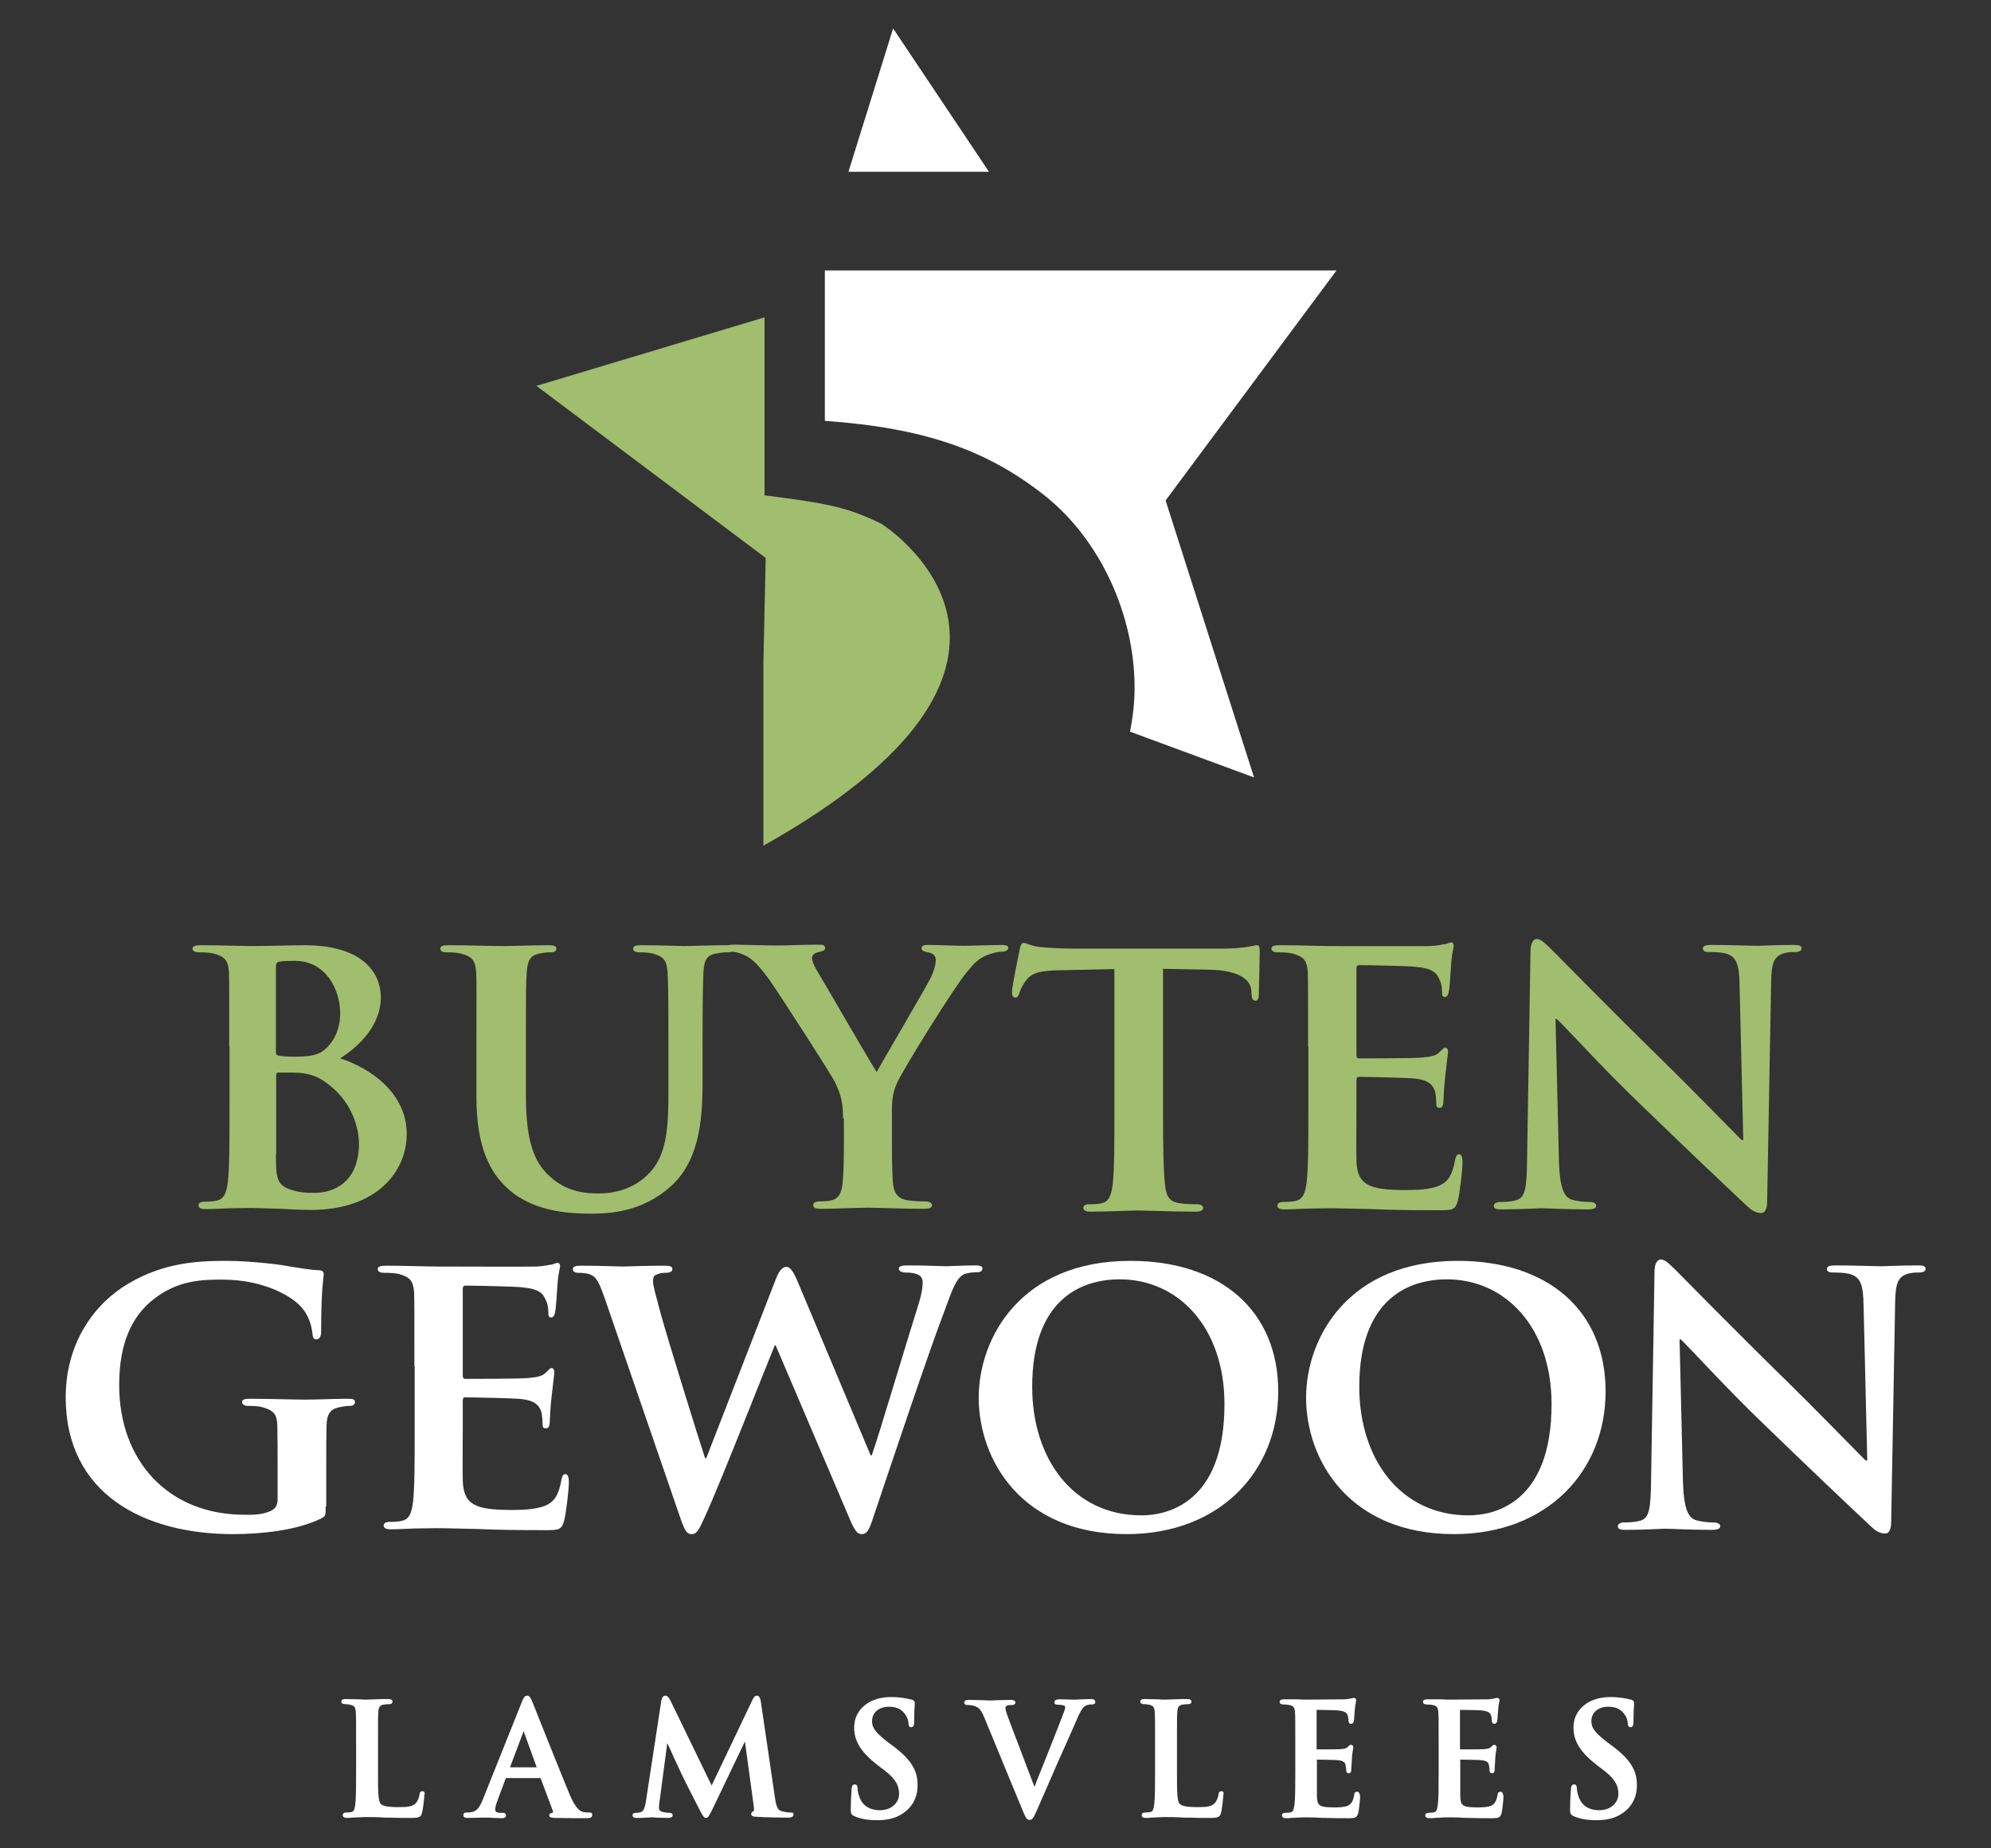 <?xml version="1.0" encoding="utf-8"?>
<!-- Generator: Adobe Illustrator 28.2.0, SVG Export Plug-In . SVG Version: 6.00 Build 0)  -->
<svg version="1.1" id="Laag_1" xmlns="http://www.w3.org/2000/svg" xmlns:xlink="http://www.w3.org/1999/xlink" x="0px" y="0px"
	 width="70px" height="65px" viewBox="0 0 70 65" style="enable-background:new 0 0 70 65;" xml:space="preserve">
<rect x="0" y="0" width="70" height="65" fill="#333333" stroke="none"/>
<style type="text/css">
	.st0{fill:#FFFFFF;}
	.st1{fill:#A0BE6E;}
</style>
<g>
	<path class="st0" d="M14.85,62.99c-0.09,0-0.1,0.09-0.1,0.12c-0.01,0.09-0.07,0.24-0.13,0.3c-0.12,0.13-0.31,0.14-0.6,0.14
		c-0.42,0-0.55-0.04-0.63-0.11c-0.1-0.08-0.1-0.48-0.1-1.13v-0.95c0-0.82,0-0.97,0.01-1.14c0.01-0.18,0.05-0.24,0.16-0.27
		c0.07-0.01,0.15-0.02,0.2-0.02c0.04,0,0.14,0,0.14-0.09c0-0.09-0.11-0.09-0.16-0.09c-0.12,0-0.3,0-0.45,0.01
		c-0.12,0-0.23,0.01-0.29,0.01c-0.06,0-0.16,0-0.27-0.01c-0.15,0-0.32-0.01-0.47-0.01c-0.05,0-0.16,0-0.16,0.09
		c0,0.06,0.05,0.09,0.14,0.09c0.07,0,0.13,0.01,0.17,0.02c0.15,0.03,0.19,0.09,0.2,0.27c0.01,0.17,0.01,0.32,0.01,1.14v0.95
		c0,0.49,0,0.92-0.03,1.15c-0.02,0.16-0.05,0.24-0.12,0.26c-0.04,0.01-0.1,0.02-0.19,0.02c-0.11,0-0.13,0.05-0.13,0.09
		c0,0.05,0.03,0.1,0.15,0.1c0.05,0,0.11,0,0.18-0.01c0.07,0,0.13-0.01,0.2-0.01c0.13-0.01,0.25-0.01,0.31-0.01h0
		c0.21,0,0.4,0,0.66,0.02l0.19,0c0.2,0.01,0.43,0.01,0.72,0.01c0.28,0,0.34-0.03,0.38-0.18c0.04-0.16,0.08-0.57,0.08-0.63
		C14.94,63.08,14.94,62.99,14.85,62.99z"/>
	<path class="st0" d="M20.72,63.74c-0.05,0-0.13,0-0.22-0.02c-0.07-0.02-0.23-0.06-0.45-0.56c-0.19-0.46-0.56-1.37-0.85-2.1
		c-0.23-0.59-0.44-1.09-0.49-1.23c-0.05-0.12-0.09-0.2-0.18-0.2c-0.09,0-0.13,0.09-0.19,0.24l-1.36,3.4
		c-0.11,0.28-0.21,0.43-0.42,0.46c-0.04,0.01-0.12,0.01-0.16,0.01c-0.1,0-0.11,0.06-0.11,0.09c0,0.1,0.1,0.1,0.15,0.1
		c0.19,0,0.39-0.01,0.52-0.01c0.06,0,0.1,0,0.12,0c0.08,0,0.18,0,0.28,0.01c0.1,0,0.21,0.01,0.29,0.01c0.03,0,0.14,0,0.14-0.1
		c0-0.09-0.09-0.09-0.13-0.09h-0.08c-0.15,0-0.17-0.06-0.17-0.12c0-0.06,0.03-0.18,0.08-0.31l0.29-0.78c0-0.01,0-0.01,0-0.01
		c0,0,0,0,0,0H19l0.01,0.01l0.43,1.15c0.01,0.02,0.01,0.03,0,0.04c-0.01,0.01-0.01,0.02-0.01,0.02c-0.03,0-0.12,0.01-0.12,0.09
		c0,0.08,0.08,0.08,0.18,0.09l0.02,0c0.43,0.01,0.83,0.01,1.02,0.01c0.17,0,0.29,0,0.29-0.1C20.84,63.74,20.75,63.74,20.72,63.74z
		 M18.87,62.15h-0.94l0.48-1.27L18.87,62.15z M18.9,62.15C18.9,62.15,18.9,62.15,18.9,62.15v0.04V62.15z"/>
	<path class="st0" d="M27.79,63.74c-0.07,0-0.17-0.01-0.32-0.05c-0.13-0.04-0.18-0.16-0.23-0.51l-0.49-3.34
		c-0.01-0.05-0.03-0.21-0.14-0.21c-0.08,0-0.12,0.08-0.16,0.16l-1.43,3l-1.44-2.97c-0.07-0.13-0.11-0.19-0.19-0.19
		c-0.05,0-0.11,0.03-0.14,0.18c0,0,0,0,0,0l-0.54,3.53c-0.03,0.19-0.07,0.36-0.19,0.39c-0.08,0.02-0.11,0.02-0.15,0.02
		c-0.11,0-0.13,0.04-0.13,0.08c0,0.05,0.02,0.1,0.14,0.1c0.1,0,0.22,0,0.33-0.01c0.08,0,0.16-0.01,0.2-0.01c0.04,0,0.1,0,0.17,0.01
		c0.11,0,0.26,0.01,0.4,0.01c0.05,0,0.17,0,0.17-0.1c0-0.02-0.01-0.08-0.13-0.08c-0.07,0-0.14-0.01-0.22-0.03
		c-0.11-0.03-0.13-0.08-0.13-0.13c0-0.08,0-0.15,0.02-0.25l0.27-2.04c0.07,0.15,0.15,0.31,0.22,0.48c0.13,0.28,0.26,0.55,0.29,0.62
		c0.07,0.16,0.51,1.02,0.62,1.23l0.02,0.04c0.09,0.17,0.14,0.26,0.21,0.26c0.08,0,0.11-0.07,0.24-0.33l1.13-2.36l0.31,2.27
		c0.02,0.15,0,0.18,0,0.18c-0.03,0.01-0.09,0.04-0.09,0.1c0,0.09,0.11,0.1,0.2,0.1c0.21,0.02,0.96,0.03,1.1,0.03
		c0.16,0,0.19-0.07,0.19-0.1C27.92,63.74,27.83,63.74,27.79,63.74z"/>
	<path class="st0" d="M31.37,61.38l-0.15-0.11c-0.47-0.36-0.56-0.53-0.56-0.74c0-0.31,0.24-0.51,0.6-0.51
		c0.32,0,0.47,0.14,0.55,0.25c0.11,0.13,0.13,0.29,0.13,0.33c0,0.12,0.05,0.14,0.1,0.14c0.1,0,0.1-0.13,0.1-0.21
		c0-0.3,0.01-0.46,0.02-0.56c0-0.04,0-0.07,0-0.09c0-0.08-0.08-0.1-0.11-0.11c-0.16-0.04-0.39-0.09-0.73-0.09
		c-0.76,0-1.29,0.44-1.29,1.07c0,0.48,0.24,0.87,0.82,1.32l0.25,0.19c0.43,0.33,0.51,0.57,0.51,0.83c0,0.28-0.24,0.57-0.68,0.57
		c-0.22,0-0.6-0.07-0.73-0.51c-0.03-0.09-0.05-0.2-0.05-0.26c0-0.11-0.05-0.14-0.1-0.14c-0.1,0-0.11,0.13-0.11,0.18
		c-0.02,0.27-0.03,0.51-0.03,0.71c0,0.13,0.02,0.18,0.13,0.23c0.23,0.1,0.47,0.14,0.81,0.14c0.35,0,0.64-0.07,0.88-0.23
		c0.46-0.3,0.53-0.74,0.53-0.98C32.27,62.26,32.03,61.87,31.37,61.38z"/>
	<path class="st0" d="M38.35,59.75c-0.09,0-0.22,0.01-0.32,0.01c-0.08,0-0.15,0.01-0.19,0.01c-0.02,0-0.06,0-0.12,0
		c-0.11,0-0.27-0.01-0.45-0.01c-0.07,0-0.2,0-0.2,0.1c0,0.09,0.1,0.09,0.14,0.09c0.08,0,0.15,0.01,0.2,0.03
		c0.04,0.01,0.04,0.05,0.04,0.06c0,0.04-0.02,0.11-0.05,0.18c-0.08,0.22-0.38,0.98-0.65,1.66c-0.15,0.37-0.29,0.72-0.38,0.96
		l-0.9-2.37c-0.1-0.26-0.12-0.36-0.12-0.4c0-0.04,0.01-0.06,0.04-0.08c0.04-0.03,0.14-0.03,0.18-0.03c0.11,0,0.13-0.06,0.13-0.09
		c0-0.04-0.03-0.09-0.17-0.09c-0.16,0-0.32,0.01-0.44,0.01c-0.09,0-0.17,0.01-0.22,0.01c-0.08,0-0.19,0-0.31-0.01
		c-0.15,0-0.31-0.01-0.47-0.01c-0.07,0-0.19,0-0.19,0.09c0,0.03,0.01,0.09,0.11,0.09c0.04,0,0.12,0,0.2,0.02
		c0.18,0.05,0.26,0.1,0.38,0.38l1.36,3.3C36.06,63.91,36.09,64,36.2,64c0.1,0,0.14-0.08,0.26-0.35l0.03-0.07
		c0.05-0.11,0.12-0.27,0.21-0.48c0.13-0.3,0.31-0.7,0.51-1.17c0.12-0.27,0.22-0.48,0.3-0.67c0.12-0.27,0.22-0.49,0.35-0.79
		c0.14-0.34,0.22-0.42,0.28-0.47c0.09-0.06,0.19-0.06,0.24-0.06c0.11,0,0.13-0.05,0.13-0.09C38.51,59.75,38.39,59.75,38.35,59.75z"
		/>
	<path class="st0" d="M42.94,62.99c-0.09,0-0.1,0.09-0.1,0.12c-0.01,0.09-0.07,0.24-0.13,0.3c-0.12,0.13-0.31,0.14-0.6,0.14
		c-0.42,0-0.55-0.04-0.63-0.11c-0.1-0.08-0.1-0.48-0.1-1.13v-0.95c0-0.82,0-0.97,0.01-1.14c0.01-0.18,0.05-0.24,0.16-0.27
		c0.07-0.01,0.15-0.02,0.2-0.02c0.04,0,0.14,0,0.14-0.09c0-0.09-0.11-0.09-0.16-0.09c-0.12,0-0.3,0-0.45,0.01
		c-0.12,0-0.23,0.01-0.29,0.01c-0.06,0-0.16,0-0.27-0.01c-0.15,0-0.32-0.01-0.47-0.01c-0.05,0-0.16,0-0.16,0.09
		c0,0.06,0.05,0.09,0.14,0.09c0.07,0,0.13,0.01,0.17,0.02c0.15,0.03,0.19,0.09,0.2,0.27c0.01,0.17,0.01,0.32,0.01,1.14v0.95
		c0,0.49,0,0.92-0.03,1.15c-0.02,0.16-0.05,0.24-0.12,0.26c-0.04,0.01-0.1,0.02-0.19,0.02c-0.11,0-0.13,0.05-0.13,0.09
		c0,0.05,0.03,0.1,0.15,0.1c0.05,0,0.11,0,0.18-0.01c0.07,0,0.13-0.01,0.2-0.01c0.13-0.01,0.25-0.01,0.31-0.01h0
		c0.21,0,0.4,0,0.66,0.02l0.19,0c0.2,0.01,0.43,0.01,0.72,0.01c0.28,0,0.34-0.03,0.38-0.18c0.04-0.16,0.08-0.57,0.08-0.63
		C43.03,63.08,43.03,62.99,42.94,62.99z"/>
	<path class="st0" d="M47.71,63.01c-0.08,0-0.1,0.07-0.1,0.12c-0.04,0.21-0.1,0.31-0.22,0.37c-0.13,0.06-0.36,0.06-0.49,0.06
		c-0.54,0-0.59-0.07-0.6-0.41c0-0.11,0-0.39,0-0.61c0-0.09,0-0.17,0-0.22v-0.43c0,0,0-0.01,0-0.01c0.15,0,0.65,0.01,0.75,0.02
		c0.2,0.02,0.25,0.1,0.26,0.18c0.01,0.05,0.01,0.1,0.02,0.14c0,0.02,0,0.03,0,0.05c0,0.06,0.04,0.09,0.09,0.09
		c0.09,0,0.09-0.1,0.09-0.15c0-0.02,0-0.09,0.01-0.17c0-0.07,0.01-0.14,0.01-0.19c0.01-0.18,0.03-0.28,0.04-0.34
		c0-0.03,0.01-0.05,0.01-0.06c0-0.05-0.03-0.09-0.08-0.09c-0.05,0-0.08,0.03-0.12,0.08c-0.04,0.04-0.11,0.06-0.23,0.07
		c-0.08,0.01-0.38,0.01-0.85,0.01c0,0-0.01,0-0.01,0c0,0,0-0.01,0-0.01v-1.37c0,0,0-0.01,0-0.01c0.13,0,0.67,0.01,0.76,0.02
		c0.27,0.03,0.3,0.1,0.33,0.17c0.02,0.05,0.03,0.14,0.03,0.18c0,0.1,0.05,0.12,0.09,0.12c0.03,0,0.08-0.01,0.1-0.1
		c0.01-0.04,0.01-0.15,0.02-0.24c0-0.05,0.01-0.1,0.01-0.12c0.01-0.17,0.03-0.25,0.04-0.3c0.01-0.03,0.01-0.04,0.01-0.06
		c0-0.09-0.06-0.09-0.08-0.09c-0.02,0-0.05,0.01-0.07,0.01c-0.01,0-0.02,0.01-0.03,0.01c-0.04,0.01-0.14,0.02-0.22,0.03
		c-0.09,0-0.98,0.01-1.35,0.01c-0.07,0-0.18,0-0.31-0.01l-0.03,0c-0.07,0-0.14,0-0.21,0c-0.08,0-0.15,0-0.23,0
		c-0.05,0-0.16,0-0.16,0.09c0,0.09,0.1,0.09,0.14,0.09c0.08,0,0.16,0.01,0.2,0.02c0.15,0.03,0.19,0.09,0.2,0.27
		c0.01,0.17,0.01,0.32,0.01,1.14v0.95c0,0.49,0,0.92-0.03,1.15c-0.02,0.16-0.05,0.24-0.12,0.26c-0.04,0.01-0.1,0.02-0.19,0.02
		c-0.11,0-0.13,0.05-0.13,0.09c0,0.05,0.03,0.1,0.15,0.1c0.05,0,0.11,0,0.18-0.01c0.07,0,0.13-0.01,0.2-0.01
		c0.13-0.01,0.25-0.01,0.31-0.01c0.15,0,0.32,0,0.56,0.02l0.17,0c0.2,0.01,0.46,0.01,0.77,0.01c0.2,0,0.29,0,0.34-0.17
		c0.03-0.11,0.07-0.48,0.07-0.61C47.8,63.1,47.8,63.01,47.71,63.01z"/>
	<path class="st0" d="M52.75,63.01c-0.08,0-0.1,0.07-0.1,0.12c-0.04,0.21-0.1,0.31-0.22,0.37c-0.13,0.06-0.36,0.06-0.49,0.06
		c-0.54,0-0.59-0.07-0.6-0.41c0-0.11,0-0.39,0-0.61c0-0.09,0-0.17,0-0.22v-0.43c0,0,0-0.01,0-0.01c0.15,0,0.65,0.01,0.75,0.02
		c0.2,0.02,0.25,0.1,0.26,0.18c0.01,0.05,0.01,0.1,0.02,0.14c0,0.02,0,0.03,0,0.05c0,0.06,0.04,0.09,0.09,0.09
		c0.09,0,0.09-0.1,0.09-0.15c0-0.02,0-0.09,0.01-0.17c0-0.07,0.01-0.14,0.01-0.19c0.01-0.18,0.03-0.28,0.04-0.34
		c0-0.03,0.01-0.05,0.01-0.06c0-0.05-0.03-0.09-0.08-0.09c-0.05,0-0.08,0.03-0.12,0.08c-0.04,0.04-0.11,0.06-0.23,0.07
		c-0.08,0.01-0.38,0.01-0.85,0.01c0,0-0.01,0-0.01,0c0,0,0-0.01,0-0.01v-1.37c0,0,0-0.01,0-0.01c0.13,0,0.67,0.01,0.76,0.02
		c0.27,0.03,0.3,0.1,0.33,0.17c0.02,0.05,0.03,0.14,0.03,0.18c0,0.1,0.05,0.12,0.09,0.12c0.04,0,0.08-0.02,0.1-0.1
		c0.01-0.04,0.01-0.15,0.02-0.24c0-0.05,0.01-0.1,0.01-0.12c0.01-0.17,0.03-0.25,0.04-0.3c0.01-0.03,0.01-0.04,0.01-0.06
		c0-0.09-0.06-0.09-0.08-0.09c-0.02,0-0.05,0.01-0.07,0.01c-0.01,0-0.02,0.01-0.03,0.01c-0.04,0.01-0.14,0.02-0.22,0.03
		c-0.09,0-0.98,0.01-1.35,0.01c-0.07,0-0.18,0-0.31-0.01l-0.03,0c-0.07,0-0.14,0-0.21,0c-0.08,0-0.15,0-0.23,0
		c-0.05,0-0.16,0-0.16,0.09c0,0.09,0.1,0.09,0.14,0.09c0.08,0,0.16,0.01,0.2,0.02c0.15,0.03,0.19,0.09,0.2,0.27
		c0.01,0.17,0.01,0.32,0.01,1.14v0.95c0,0.49,0,0.92-0.03,1.15c-0.02,0.16-0.05,0.24-0.12,0.26c-0.04,0.01-0.1,0.02-0.19,0.02
		c-0.11,0-0.13,0.05-0.13,0.09c0,0.05,0.03,0.1,0.15,0.1c0.05,0,0.11,0,0.18-0.01c0.07,0,0.13-0.01,0.2-0.01
		c0.13-0.01,0.25-0.01,0.31-0.01c0.15,0,0.32,0,0.56,0.02l0.17,0c0.2,0.01,0.46,0.01,0.77,0.01c0.2,0,0.29,0,0.34-0.17
		c0.03-0.11,0.07-0.48,0.07-0.61C52.84,63.1,52.84,63.01,52.75,63.01z"/>
	<path class="st0" d="M56.66,61.38l-0.15-0.11c-0.47-0.36-0.56-0.53-0.56-0.74c0-0.31,0.24-0.51,0.6-0.51
		c0.32,0,0.47,0.14,0.55,0.25c0.11,0.13,0.13,0.29,0.13,0.33c0,0.12,0.05,0.14,0.1,0.14c0.1,0,0.1-0.13,0.1-0.21
		c0-0.3,0.01-0.46,0.02-0.56c0-0.04,0-0.07,0-0.09c0-0.08-0.08-0.1-0.11-0.11c-0.16-0.04-0.39-0.09-0.73-0.09
		c-0.76,0-1.29,0.44-1.29,1.07c0,0.48,0.24,0.87,0.82,1.32l0.25,0.19c0.43,0.33,0.51,0.57,0.51,0.83c0,0.28-0.24,0.57-0.68,0.57
		c-0.22,0-0.6-0.07-0.73-0.51c-0.03-0.09-0.05-0.2-0.05-0.26c0-0.11-0.05-0.14-0.1-0.14c-0.1,0-0.11,0.13-0.11,0.18
		c-0.02,0.27-0.03,0.51-0.03,0.71c0,0.13,0.02,0.18,0.13,0.23c0.23,0.1,0.47,0.14,0.81,0.14c0.35,0,0.64-0.07,0.88-0.23
		c0.46-0.3,0.53-0.74,0.53-0.98C57.56,62.26,57.32,61.87,56.66,61.38z"/>
	<g>
		<polygon class="st0" points="34.77,6.04 31.4,1 29.83,6.04 		"/>
		<path class="st0" d="M46.99,9.51H29v5.29c3.53,0.25,5.74,1.04,7.77,2.66c1.91,1.54,3.12,4.15,3.12,6.73
			c0,0.51-0.06,1.03-0.16,1.54l4.36,1.61l-3.11-9.74L46.99,9.51z"/>
	</g>
	<path class="st1" d="M31.02,18.44L31.02,18.44c-0.01-0.01-0.02-0.01-0.03-0.02c-1.2-0.58-1.83-0.71-4.11-1v-6.26l-8.02,2.41
		l8.06,6.05l-0.08,3.7v6.42C38.14,23.4,31.5,18.76,31.02,18.44z"/>
	<g>
		<path class="st1" d="M8.06,36.79c0-1.86,0-2.21-0.01-2.6c-0.03-0.42-0.14-0.55-0.55-0.66c-0.1-0.03-0.32-0.04-0.51-0.04
			c-0.13,0-0.22-0.04-0.22-0.13c0-0.09,0.1-0.12,0.29-0.12c0.66,0,1.47,0.03,1.72,0.03c0.64,0,1.47-0.03,1.91-0.03
			c2.3,0,2.7,1.18,2.7,1.83c0,0.95-0.71,1.69-1.43,2.15c1.04,0.33,2.34,1.21,2.34,2.66c0,1.31-1.04,2.67-3.38,2.67
			c-0.14,0-0.58-0.01-1.01-0.04c-0.43-0.01-0.88-0.03-1.08-0.03c-0.14,0-0.42,0.01-0.72,0.01c-0.3,0.01-0.62,0.03-0.88,0.03
			c-0.16,0-0.25-0.04-0.25-0.13c0-0.06,0.04-0.13,0.2-0.13c0.19,0,0.33-0.01,0.45-0.04c0.26-0.06,0.33-0.29,0.38-0.65
			c0.06-0.52,0.06-1.49,0.06-2.61V36.79z M9.7,36.99c0,0.1,0.04,0.12,0.09,0.13c0.12,0.03,0.3,0.04,0.59,0.04
			c0.42,0,0.78-0.04,1-0.22c0.33-0.26,0.58-0.71,0.58-1.3c0-0.82-0.49-1.85-1.59-1.85c-0.17,0-0.42,0-0.55,0.03
			c-0.09,0.01-0.12,0.07-0.12,0.2V36.99z M9.7,40.6c0,0.81,0.04,1.05,0.45,1.21c0.33,0.13,0.62,0.14,0.91,0.14
			c0.68,0,1.56-0.38,1.56-1.73c0-0.56-0.25-1.53-1.2-2.18c-0.26-0.19-0.61-0.32-1.1-0.32H9.78c-0.04,0-0.07,0.01-0.07,0.09V40.6z"/>
		<path class="st1" d="M16.75,36.79c0-1.86,0.01-2.21-0.01-2.6c-0.03-0.43-0.14-0.55-0.55-0.66c-0.1-0.03-0.32-0.04-0.49-0.04
			c-0.14,0-0.22-0.04-0.22-0.13c0-0.09,0.09-0.12,0.27-0.12c0.68,0,1.53,0.03,1.91,0.03c0.32,0,1.17-0.03,1.63-0.03
			c0.19,0,0.27,0.03,0.27,0.12c0,0.09-0.07,0.13-0.2,0.13c-0.14,0-0.22,0.01-0.38,0.04c-0.33,0.06-0.43,0.23-0.46,0.66
			c-0.03,0.39-0.03,0.74-0.03,2.6v1.72c0,1.79,0.35,2.48,0.97,2.97c0.56,0.45,1.17,0.49,1.6,0.49c0.55,0,1.2-0.16,1.7-0.65
			c0.71-0.66,0.74-1.73,0.74-2.99v-1.54c0-1.86-0.01-2.21-0.03-2.6c-0.03-0.42-0.13-0.55-0.53-0.66c-0.1-0.03-0.32-0.04-0.46-0.04
			c-0.14,0-0.22-0.04-0.22-0.13c0-0.09,0.09-0.12,0.26-0.12c0.65,0,1.5,0.03,1.52,0.03c0.14,0,1-0.03,1.49-0.03
			c0.17,0,0.26,0.03,0.26,0.12c0,0.09-0.07,0.13-0.22,0.13c-0.14,0-0.22,0.01-0.38,0.04c-0.35,0.06-0.43,0.23-0.46,0.66
			c-0.01,0.39-0.03,0.74-0.03,2.6v1.31c0,1.37-0.14,2.82-1.21,3.7c-0.9,0.75-1.86,0.88-2.69,0.88c-0.66,0-1.98-0.03-2.9-0.84
			c-0.65-0.56-1.15-1.47-1.15-3.25V36.79z"/>
		<path class="st1" d="M29.64,39.33c0-0.66-0.12-0.92-0.29-1.29c-0.09-0.19-1.82-2.89-2.27-3.54c-0.32-0.45-0.58-0.74-0.82-0.87
			c-0.16-0.09-0.38-0.16-0.53-0.16c-0.1,0-0.19-0.04-0.19-0.13c0-0.09,0.09-0.12,0.25-0.12c0.22,0,1.17,0.03,1.59,0.03
			c0.27,0,0.87-0.03,1.44-0.03c0.12,0,0.19,0.03,0.19,0.12c0,0.1-0.09,0.1-0.29,0.16c-0.1,0.03-0.17,0.09-0.17,0.19
			s0.06,0.25,0.16,0.42c0.23,0.38,1.89,3.25,2.11,3.59c0.16-0.29,1.7-2.92,1.89-3.29c0.13-0.27,0.19-0.49,0.19-0.65
			c0-0.12-0.06-0.23-0.27-0.27c-0.12-0.03-0.23-0.04-0.23-0.14c0-0.09,0.07-0.12,0.22-0.12c0.42,0,0.87,0.03,1.24,0.03
			c0.27,0,1.11-0.03,1.36-0.03c0.14,0,0.23,0.03,0.23,0.1c0,0.09-0.1,0.14-0.25,0.14c-0.13,0-0.36,0.06-0.55,0.14
			c-0.27,0.13-0.39,0.25-0.66,0.58c-0.42,0.49-2.24,3.41-2.47,3.93c-0.19,0.45-0.16,0.82-0.16,1.23v0.98c0,0.2,0,0.71,0.03,1.23
			c0.03,0.36,0.14,0.59,0.52,0.65c0.19,0.03,0.46,0.04,0.64,0.04c0.14,0,0.22,0.07,0.22,0.13c0,0.09-0.1,0.13-0.27,0.13
			c-0.79,0-1.65-0.04-1.99-0.04c-0.32,0-1.17,0.04-1.65,0.04c-0.17,0-0.27-0.03-0.27-0.13c0-0.06,0.06-0.13,0.2-0.13
			c0.17,0,0.33-0.01,0.45-0.04c0.26-0.06,0.36-0.29,0.39-0.65c0.04-0.52,0.04-1.03,0.04-1.23V39.33z"/>
		<path class="st1" d="M39.18,34.08l-1.89,0.04c-0.74,0.01-1.04,0.1-1.23,0.38c-0.13,0.17-0.19,0.33-0.22,0.42
			c-0.03,0.1-0.06,0.16-0.14,0.16c-0.09,0-0.12-0.07-0.12-0.2c0-0.2,0.25-1.39,0.27-1.49c0.03-0.16,0.07-0.23,0.14-0.23
			c0.1,0,0.23,0.1,0.55,0.14c0.38,0.04,0.85,0.06,1.27,0.06h5.16c0.4,0,0.68-0.03,0.87-0.06c0.2-0.03,0.3-0.06,0.35-0.06
			c0.09,0,0.1,0.07,0.1,0.26c0,0.26-0.03,1.17-0.03,1.49c-0.01,0.13-0.04,0.2-0.12,0.2c-0.1,0-0.13-0.06-0.14-0.25l-0.01-0.13
			c-0.03-0.32-0.36-0.69-1.5-0.71l-1.6-0.03v4.97c0,1.13,0.01,2.09,0.07,2.63c0.04,0.35,0.12,0.58,0.49,0.64
			c0.17,0.03,0.46,0.04,0.65,0.04c0.14,0,0.2,0.07,0.2,0.13c0,0.09-0.1,0.13-0.25,0.13c-0.84,0-1.69-0.04-2.05-0.04
			c-0.29,0-1.15,0.04-1.66,0.04c-0.16,0-0.25-0.04-0.25-0.13c0-0.06,0.04-0.13,0.2-0.13c0.19,0,0.35-0.01,0.45-0.04
			c0.26-0.06,0.33-0.29,0.38-0.65c0.06-0.52,0.06-1.49,0.06-2.61V34.08z"/>
		<path class="st1" d="M45.99,36.79c0-1.86,0-2.21-0.01-2.6c-0.03-0.42-0.14-0.55-0.55-0.66c-0.1-0.03-0.32-0.04-0.51-0.04
			c-0.13,0-0.22-0.04-0.22-0.13c0-0.09,0.1-0.12,0.29-0.12c0.66,0,1.47,0.03,1.83,0.03c0.4,0,3.22,0.01,3.47,0
			c0.23-0.01,0.43-0.06,0.53-0.07c0.07-0.01,0.14-0.06,0.2-0.06c0.07,0,0.09,0.06,0.09,0.12c0,0.09-0.07,0.23-0.1,0.79
			c-0.01,0.13-0.04,0.66-0.07,0.81c-0.01,0.06-0.04,0.2-0.14,0.2c-0.09,0-0.1-0.06-0.1-0.16c0-0.09-0.01-0.3-0.09-0.45
			c-0.1-0.22-0.2-0.39-0.84-0.45c-0.22-0.03-1.73-0.06-1.99-0.06c-0.06,0-0.09,0.04-0.09,0.12v3.03c0,0.07,0.01,0.13,0.09,0.13
			c0.29,0,1.94,0,2.22-0.03c0.3-0.03,0.49-0.06,0.61-0.19c0.1-0.09,0.14-0.16,0.2-0.16c0.06,0,0.1,0.06,0.1,0.13
			c0,0.07-0.03,0.27-0.1,0.9c-0.03,0.25-0.06,0.74-0.06,0.82c0,0.1-0.01,0.27-0.13,0.27c-0.09,0-0.12-0.04-0.12-0.1
			c-0.01-0.13-0.01-0.29-0.04-0.45c-0.07-0.25-0.23-0.43-0.71-0.48c-0.23-0.03-1.67-0.06-1.99-0.06c-0.06,0-0.07,0.06-0.07,0.13V39
			c0,0.42-0.01,1.46,0,1.82c0.03,0.84,0.42,1.03,1.72,1.03c0.33,0,0.87-0.01,1.2-0.16c0.32-0.14,0.46-0.4,0.55-0.91
			c0.03-0.13,0.06-0.19,0.14-0.19c0.1,0,0.12,0.16,0.12,0.29c0,0.27-0.1,1.11-0.17,1.36c-0.09,0.32-0.2,0.32-0.68,0.32
			c-0.95,0-1.72-0.01-2.34-0.04c-0.62-0.01-1.1-0.03-1.47-0.03c-0.14,0-0.42,0.01-0.72,0.01c-0.3,0.01-0.62,0.03-0.88,0.03
			c-0.16,0-0.25-0.04-0.25-0.13c0-0.06,0.04-0.13,0.2-0.13c0.19,0,0.33-0.01,0.45-0.04c0.26-0.06,0.33-0.29,0.38-0.65
			c0.06-0.52,0.06-1.49,0.06-2.61V36.79z"/>
		<path class="st1" d="M54.81,40.85c0.03,0.95,0.19,1.24,0.43,1.33c0.22,0.07,0.46,0.09,0.66,0.09c0.14,0,0.22,0.06,0.22,0.13
			c0,0.1-0.12,0.13-0.29,0.13c-0.82,0-1.42-0.04-1.65-0.04c-0.12,0-0.72,0.04-1.37,0.04c-0.17,0-0.29-0.01-0.29-0.13
			c0-0.07,0.09-0.13,0.2-0.13c0.17,0,0.4-0.01,0.58-0.06c0.33-0.09,0.38-0.42,0.39-1.49l0.12-7.28c0-0.25,0.09-0.42,0.22-0.42
			c0.16,0,0.33,0.19,0.55,0.4c0.16,0.16,2.07,2.11,3.91,3.91c0.87,0.85,2.56,2.58,2.74,2.76h0.06l-0.13-5.46
			c-0.01-0.75-0.13-0.97-0.43-1.08c-0.19-0.07-0.49-0.07-0.66-0.07c-0.16,0-0.2-0.06-0.2-0.13c0-0.1,0.13-0.12,0.32-0.12
			c0.66,0,1.34,0.03,1.62,0.03c0.14,0,0.62-0.03,1.24-0.03c0.17,0,0.29,0.01,0.29,0.12c0,0.07-0.07,0.13-0.22,0.13
			c-0.13,0-0.23,0-0.39,0.04c-0.35,0.1-0.45,0.32-0.46,1.01l-0.14,7.74c0,0.27-0.1,0.39-0.2,0.39c-0.22,0-0.39-0.13-0.52-0.26
			c-0.79-0.74-2.38-2.25-3.71-3.54c-1.39-1.33-2.73-2.82-2.97-3.03h-0.04L54.81,40.85z"/>
	</g>
	<path class="st0" d="M11.45,52.97c0,0.33,0,0.35-0.16,0.43c-0.85,0.42-2.11,0.55-3.1,0.55c-3.12,0-5.88-1.41-5.88-4.81
		c0-1.96,1.05-3.33,2.22-4.01c1.21-0.71,2.35-0.79,3.42-0.79c0.88,0,1.99,0.14,2.25,0.2c0.26,0.04,0.71,0.12,1.01,0.13
		c0.14,0.01,0.17,0.06,0.17,0.14c0,0.14-0.09,0.48-0.09,2.02c0,0.19-0.07,0.27-0.17,0.27c-0.09,0-0.12-0.06-0.13-0.16
		c-0.03-0.27-0.1-0.66-0.43-1.01C10.2,45.55,9.24,45,7.81,45c-0.69,0-1.57,0.01-2.45,0.72c-0.71,0.58-1.17,1.49-1.17,2.99
		c0,2.64,1.7,4.56,4.42,4.56c0.33,0,0.59,0,0.9-0.13c0.19-0.09,0.25-0.22,0.25-0.43v-1.13c0-0.61,0-1.07-0.01-1.44
		c-0.01-0.42-0.14-0.55-0.55-0.66c-0.1-0.03-0.32-0.04-0.49-0.04c-0.12,0-0.2-0.06-0.2-0.13c0-0.1,0.1-0.12,0.27-0.12
		c0.66,0,1.57,0.03,1.95,0.03c0.4,0,1.07-0.03,1.49-0.03c0.17,0,0.26,0.01,0.26,0.12c0,0.07-0.07,0.13-0.16,0.13
		c-0.1,0-0.2,0.01-0.35,0.04c-0.35,0.06-0.48,0.23-0.49,0.66c-0.01,0.38-0.01,0.87-0.01,1.47V52.97z"/>
	<path class="st0" d="M14.57,48.06c0-1.86,0-2.21-0.01-2.6c-0.03-0.42-0.14-0.55-0.55-0.66c-0.1-0.03-0.32-0.04-0.51-0.04
		c-0.13,0-0.22-0.04-0.22-0.13c0-0.09,0.1-0.12,0.29-0.12c0.66,0,1.47,0.03,1.83,0.03c0.4,0,3.22,0.01,3.47,0
		c0.23-0.01,0.43-0.06,0.53-0.07c0.07-0.01,0.14-0.06,0.2-0.06c0.07,0,0.09,0.06,0.09,0.12c0,0.09-0.07,0.23-0.1,0.79
		c-0.01,0.13-0.04,0.66-0.07,0.81c-0.01,0.06-0.04,0.2-0.14,0.2c-0.09,0-0.1-0.06-0.1-0.16c0-0.09-0.01-0.3-0.09-0.45
		c-0.1-0.22-0.2-0.39-0.84-0.45c-0.22-0.03-1.73-0.06-1.99-0.06c-0.06,0-0.09,0.04-0.09,0.12v3.03c0,0.07,0.01,0.13,0.09,0.13
		c0.29,0,1.94,0,2.22-0.03c0.3-0.03,0.49-0.06,0.61-0.19c0.1-0.09,0.14-0.16,0.2-0.16c0.06,0,0.1,0.06,0.1,0.13
		c0,0.07-0.03,0.27-0.1,0.9c-0.03,0.25-0.06,0.74-0.06,0.82c0,0.1-0.01,0.27-0.13,0.27c-0.09,0-0.12-0.04-0.12-0.1
		c-0.01-0.13-0.01-0.29-0.04-0.45c-0.07-0.25-0.23-0.43-0.71-0.48c-0.23-0.03-1.67-0.06-1.99-0.06c-0.06,0-0.07,0.06-0.07,0.13v0.98
		c0,0.42-0.01,1.46,0,1.82c0.03,0.84,0.42,1.03,1.72,1.03c0.33,0,0.87-0.01,1.2-0.16c0.32-0.14,0.46-0.4,0.55-0.91
		c0.03-0.13,0.06-0.19,0.14-0.19c0.1,0,0.12,0.16,0.12,0.29c0,0.27-0.1,1.11-0.17,1.36c-0.09,0.32-0.2,0.32-0.68,0.32
		c-0.95,0-1.72-0.01-2.34-0.04c-0.62-0.01-1.1-0.03-1.47-0.03c-0.14,0-0.42,0.01-0.72,0.01c-0.3,0.01-0.62,0.03-0.88,0.03
		c-0.16,0-0.25-0.04-0.25-0.13c0-0.06,0.04-0.13,0.2-0.13c0.19,0,0.33-0.01,0.45-0.04c0.26-0.06,0.33-0.29,0.38-0.65
		c0.06-0.52,0.06-1.49,0.06-2.61V48.06z"/>
	<path class="st0" d="M21.28,45.71c-0.16-0.45-0.26-0.74-0.45-0.85c-0.13-0.09-0.38-0.1-0.49-0.1c-0.13,0-0.2-0.04-0.2-0.13
		c0-0.09,0.1-0.12,0.29-0.12c0.65,0,1.36,0.03,1.47,0.03c0.12,0,0.74-0.03,1.47-0.03c0.19,0,0.27,0.03,0.27,0.12
		c0,0.09-0.1,0.13-0.23,0.13c-0.1,0-0.22,0.01-0.32,0.06c-0.12,0.04-0.13,0.12-0.13,0.25c0,0.16,0.12,0.56,0.27,1.13
		c0.22,0.81,1.37,4.52,1.56,5.08h0.04L27.27,45c0.13-0.35,0.26-0.45,0.38-0.45c0.14,0,0.26,0.19,0.42,0.58l2.54,6.05h0.04
		c0.25-0.71,1.21-3.94,1.66-5.37c0.09-0.29,0.13-0.53,0.13-0.71c0-0.2-0.12-0.35-0.62-0.35c-0.12,0-0.22-0.06-0.22-0.13
		c0-0.09,0.1-0.12,0.3-0.12c0.66,0,1.24,0.03,1.36,0.03c0.09,0,0.64-0.03,1.05-0.03c0.14,0,0.23,0.03,0.23,0.1
		c0,0.09-0.06,0.14-0.17,0.14c-0.13,0-0.3,0.01-0.45,0.06c-0.3,0.12-0.45,0.58-0.71,1.29c-0.59,1.54-1.89,5.44-2.51,7.28
		c-0.14,0.43-0.22,0.58-0.4,0.58c-0.17,0-0.26-0.14-0.45-0.59l-2.58-6.05h-0.03c-0.22,0.52-1.92,4.86-2.44,5.99
		c-0.23,0.51-0.3,0.65-0.49,0.65c-0.16,0-0.23-0.13-0.35-0.45L21.28,45.71z"/>
	<path class="st0" d="M34.41,49.15c0-2.09,1.47-4.81,5.33-4.81c3.21,0,5.2,1.78,5.2,4.59c0,2.81-2.05,5.02-5.33,5.02
		C35.91,53.95,34.41,51.33,34.41,49.15z M43.05,49.38c0-2.71-1.63-4.39-3.68-4.39c-1.41,0-3.08,0.75-3.08,3.78
		c0,2.53,1.44,4.52,3.84,4.52C41.03,53.29,43.05,52.87,43.05,49.38z"/>
	<path class="st0" d="M45.92,49.15c0-2.09,1.47-4.81,5.33-4.81c3.21,0,5.2,1.78,5.2,4.59c0,2.81-2.05,5.02-5.33,5.02
		C47.42,53.95,45.92,51.33,45.92,49.15z M54.55,49.38c0-2.71-1.63-4.39-3.68-4.39c-1.41,0-3.08,0.75-3.08,3.78
		c0,2.53,1.44,4.52,3.84,4.52C52.53,53.29,54.55,52.87,54.55,49.38z"/>
	<path class="st0" d="M59.17,52.12c0.03,0.95,0.19,1.24,0.43,1.33c0.22,0.07,0.46,0.09,0.66,0.09c0.14,0,0.22,0.06,0.22,0.13
		c0,0.1-0.12,0.13-0.29,0.13c-0.82,0-1.42-0.04-1.65-0.04c-0.12,0-0.72,0.04-1.37,0.04c-0.17,0-0.29-0.01-0.29-0.13
		c0-0.07,0.09-0.13,0.2-0.13c0.17,0,0.4-0.01,0.58-0.06c0.33-0.09,0.38-0.42,0.39-1.49l0.12-7.28c0-0.25,0.09-0.42,0.22-0.42
		c0.16,0,0.33,0.19,0.55,0.4c0.16,0.16,2.07,2.11,3.91,3.91c0.87,0.85,2.56,2.58,2.74,2.76h0.06l-0.13-5.46
		c-0.01-0.75-0.13-0.97-0.43-1.08c-0.19-0.07-0.49-0.07-0.66-0.07c-0.16,0-0.2-0.06-0.2-0.13c0-0.1,0.13-0.12,0.32-0.12
		c0.66,0,1.34,0.03,1.62,0.03c0.14,0,0.62-0.03,1.24-0.03c0.17,0,0.29,0.01,0.29,0.12c0,0.07-0.07,0.13-0.22,0.13
		c-0.13,0-0.23,0-0.39,0.04c-0.35,0.1-0.45,0.32-0.46,1.01l-0.14,7.74c0,0.27-0.1,0.39-0.2,0.39c-0.22,0-0.39-0.13-0.52-0.26
		c-0.79-0.74-2.38-2.25-3.71-3.54c-1.39-1.33-2.73-2.82-2.97-3.03h-0.04L59.17,52.12z"/>
</g>
</svg>
